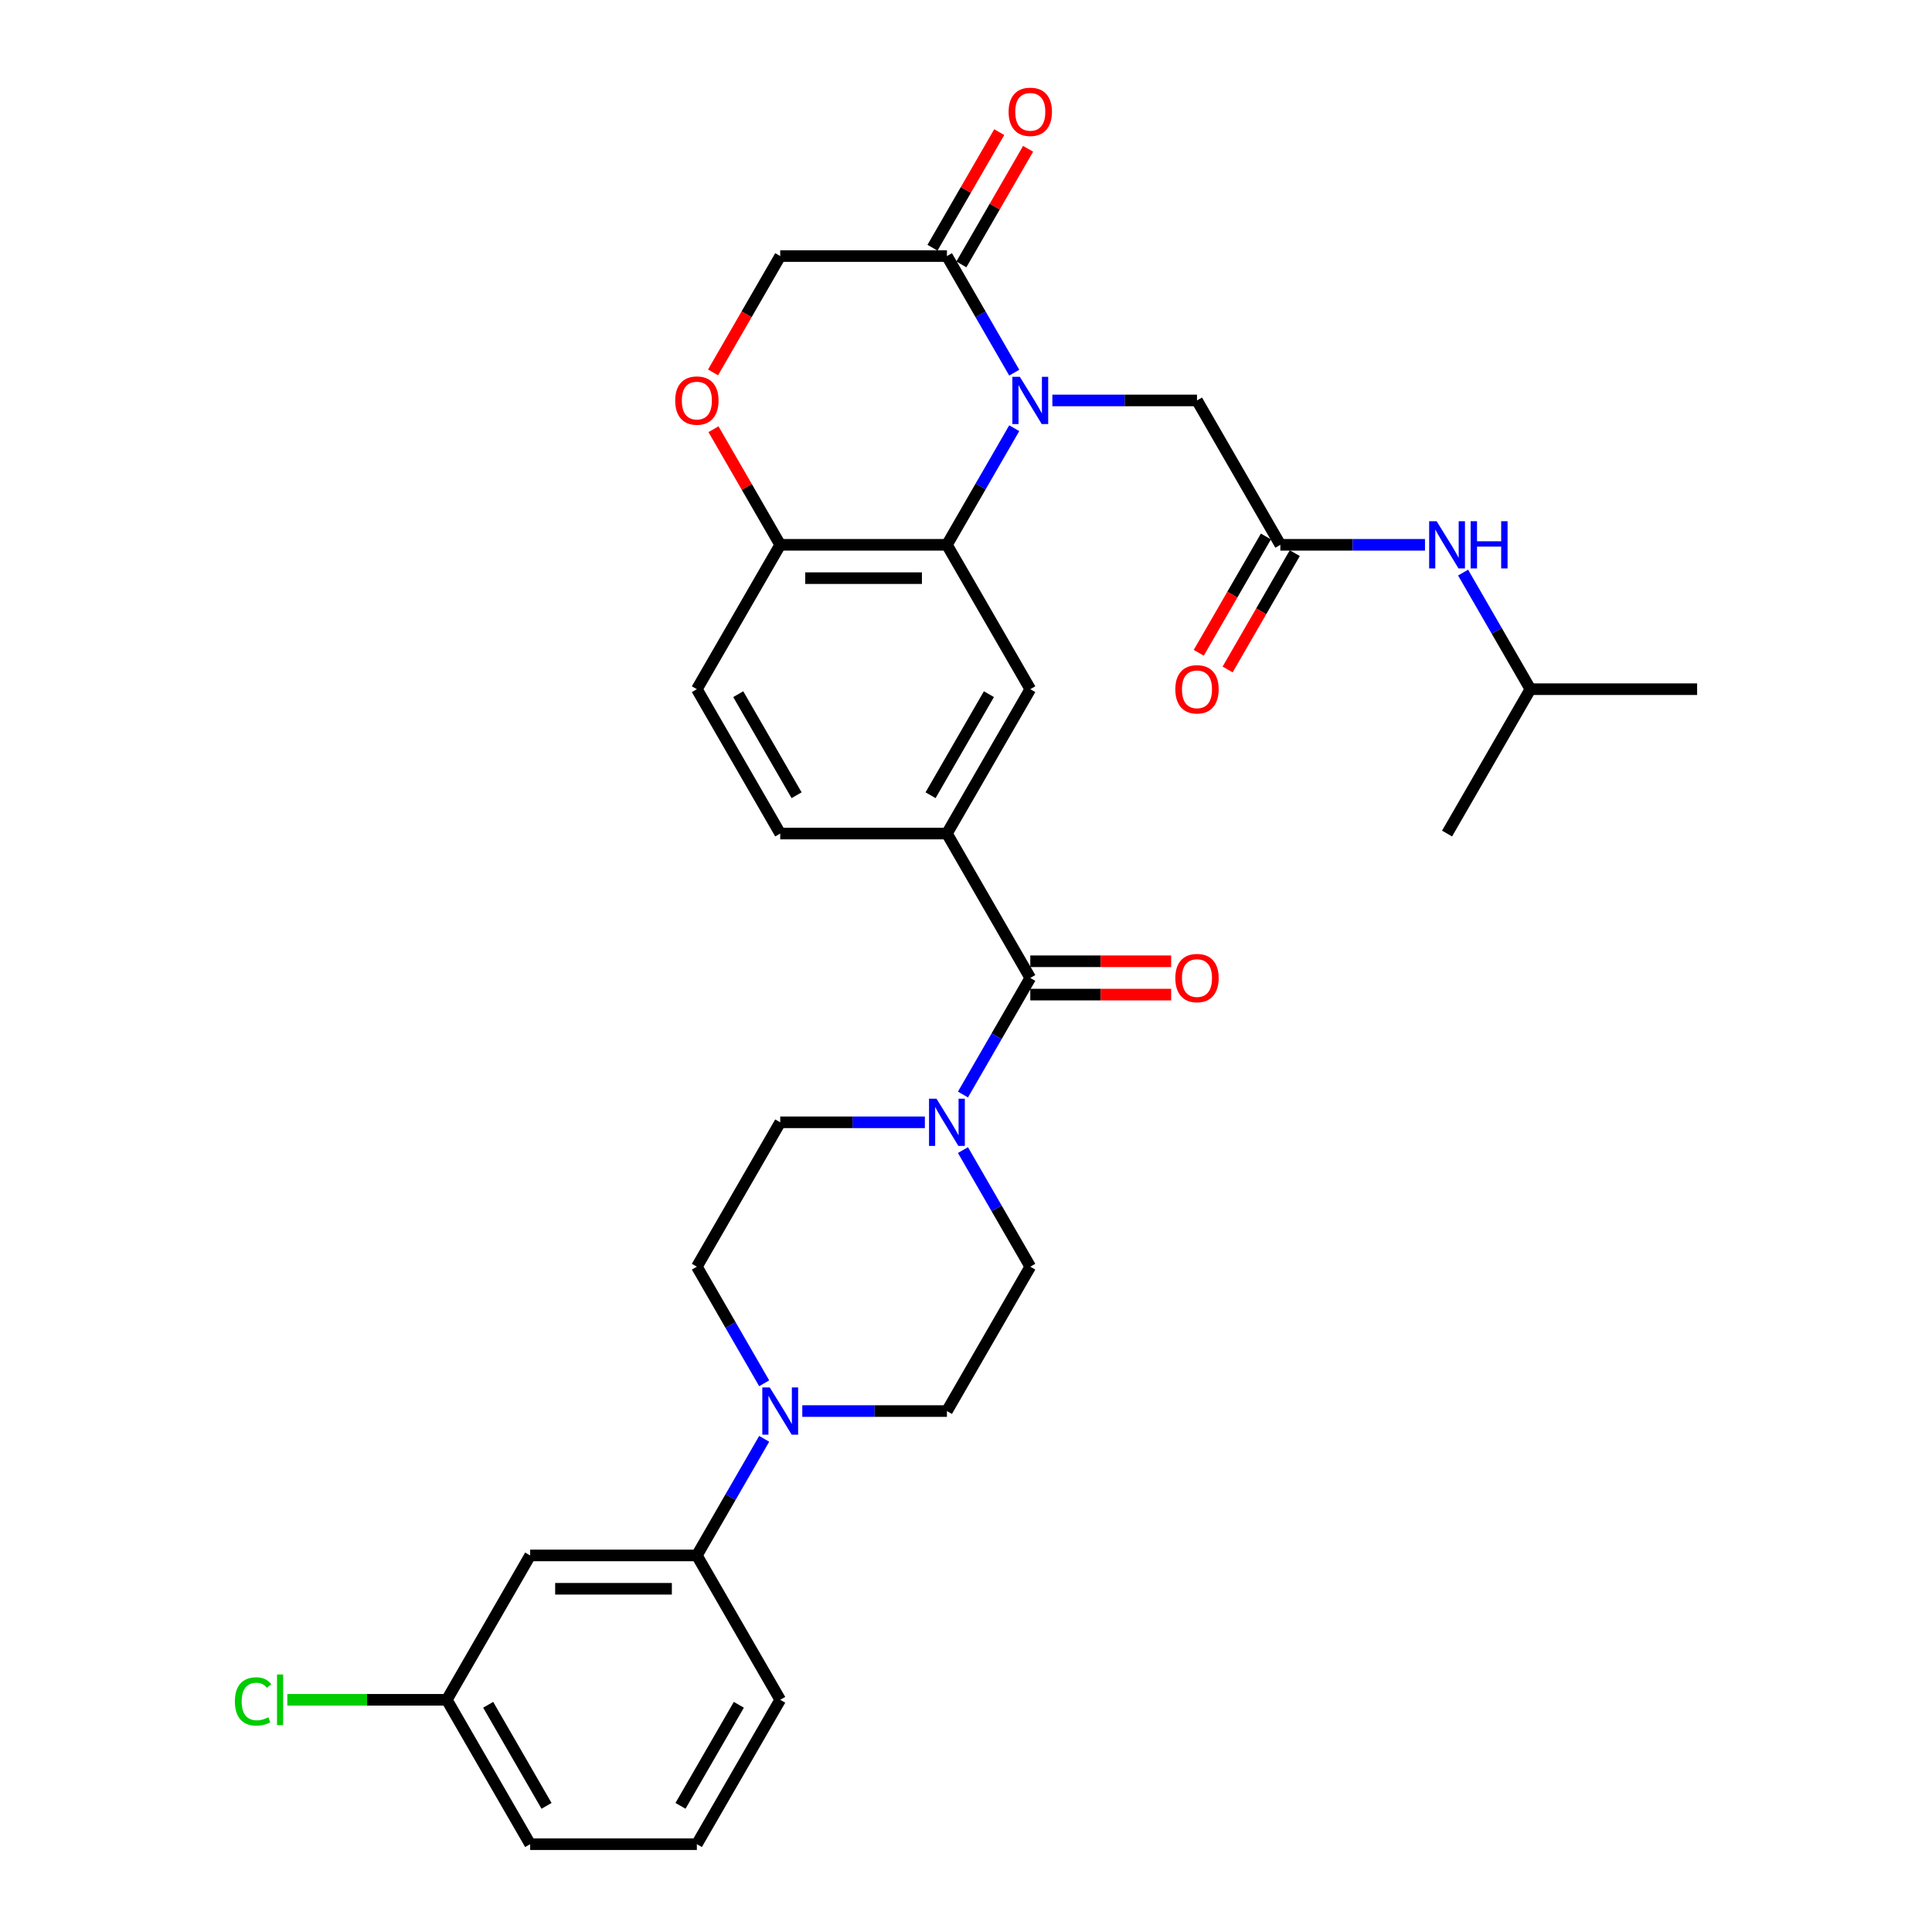 <?xml version='1.0' encoding='iso-8859-1'?>
<svg version='1.1' baseProfile='full'
              xmlns='http://www.w3.org/2000/svg'
                      xmlns:rdkit='http://www.rdkit.org/xml'
                      xmlns:xlink='http://www.w3.org/1999/xlink'
                  xml:space='preserve'
width='1000px' height='1000px' viewBox='0 0 1000 1000'>
<!-- END OF HEADER -->
<rect style='opacity:1.0;fill:#FFFFFF;stroke:none' width='1000' height='1000' x='0' y='0'> </rect>
<path class='bond-0' d='M 524.973,221.642 L 507.551,251.819' style='fill:none;fill-rule:evenodd;stroke:#0000FF;stroke-width:6px;stroke-linecap:butt;stroke-linejoin:miter;stroke-opacity:1' />
<path class='bond-0' d='M 507.551,251.819 L 490.129,281.995' style='fill:none;fill-rule:evenodd;stroke:#000000;stroke-width:6px;stroke-linecap:butt;stroke-linejoin:miter;stroke-opacity:1' />
<path class='bond-2' d='M 524.973,192.891 L 507.551,162.715' style='fill:none;fill-rule:evenodd;stroke:#0000FF;stroke-width:6px;stroke-linecap:butt;stroke-linejoin:miter;stroke-opacity:1' />
<path class='bond-2' d='M 507.551,162.715 L 490.129,132.539' style='fill:none;fill-rule:evenodd;stroke:#000000;stroke-width:6px;stroke-linecap:butt;stroke-linejoin:miter;stroke-opacity:1' />
<path class='bond-9' d='M 544.697,207.267 L 582.129,207.267' style='fill:none;fill-rule:evenodd;stroke:#0000FF;stroke-width:6px;stroke-linecap:butt;stroke-linejoin:miter;stroke-opacity:1' />
<path class='bond-9' d='M 582.129,207.267 L 619.561,207.267' style='fill:none;fill-rule:evenodd;stroke:#000000;stroke-width:6px;stroke-linecap:butt;stroke-linejoin:miter;stroke-opacity:1' />
<path class='bond-6' d='M 490.129,281.995 L 533.273,356.723' style='fill:none;fill-rule:evenodd;stroke:#000000;stroke-width:6px;stroke-linecap:butt;stroke-linejoin:miter;stroke-opacity:1' />
<path class='bond-10' d='M 490.129,281.995 L 403.84,281.995' style='fill:none;fill-rule:evenodd;stroke:#000000;stroke-width:6px;stroke-linecap:butt;stroke-linejoin:miter;stroke-opacity:1' />
<path class='bond-10' d='M 477.185,299.252 L 416.784,299.252' style='fill:none;fill-rule:evenodd;stroke:#000000;stroke-width:6px;stroke-linecap:butt;stroke-linejoin:miter;stroke-opacity:1' />
<path class='bond-1' d='M 533.273,506.178 L 490.129,431.45' style='fill:none;fill-rule:evenodd;stroke:#000000;stroke-width:6px;stroke-linecap:butt;stroke-linejoin:miter;stroke-opacity:1' />
<path class='bond-3' d='M 533.273,506.178 L 515.851,536.354' style='fill:none;fill-rule:evenodd;stroke:#000000;stroke-width:6px;stroke-linecap:butt;stroke-linejoin:miter;stroke-opacity:1' />
<path class='bond-3' d='M 515.851,536.354 L 498.428,566.53' style='fill:none;fill-rule:evenodd;stroke:#0000FF;stroke-width:6px;stroke-linecap:butt;stroke-linejoin:miter;stroke-opacity:1' />
<path class='bond-19' d='M 533.273,514.807 L 569.73,514.807' style='fill:none;fill-rule:evenodd;stroke:#000000;stroke-width:6px;stroke-linecap:butt;stroke-linejoin:miter;stroke-opacity:1' />
<path class='bond-19' d='M 569.73,514.807 L 606.186,514.807' style='fill:none;fill-rule:evenodd;stroke:#FF0000;stroke-width:6px;stroke-linecap:butt;stroke-linejoin:miter;stroke-opacity:1' />
<path class='bond-19' d='M 533.273,497.549 L 569.73,497.549' style='fill:none;fill-rule:evenodd;stroke:#000000;stroke-width:6px;stroke-linecap:butt;stroke-linejoin:miter;stroke-opacity:1' />
<path class='bond-19' d='M 569.73,497.549 L 606.186,497.549' style='fill:none;fill-rule:evenodd;stroke:#FF0000;stroke-width:6px;stroke-linecap:butt;stroke-linejoin:miter;stroke-opacity:1' />
<path class='bond-13' d='M 490.129,132.539 L 403.84,132.539' style='fill:none;fill-rule:evenodd;stroke:#000000;stroke-width:6px;stroke-linecap:butt;stroke-linejoin:miter;stroke-opacity:1' />
<path class='bond-20' d='M 497.601,136.853 L 514.874,106.936' style='fill:none;fill-rule:evenodd;stroke:#000000;stroke-width:6px;stroke-linecap:butt;stroke-linejoin:miter;stroke-opacity:1' />
<path class='bond-20' d='M 514.874,106.936 L 532.147,77.019' style='fill:none;fill-rule:evenodd;stroke:#FF0000;stroke-width:6px;stroke-linecap:butt;stroke-linejoin:miter;stroke-opacity:1' />
<path class='bond-20' d='M 482.656,128.224 L 499.929,98.307' style='fill:none;fill-rule:evenodd;stroke:#000000;stroke-width:6px;stroke-linecap:butt;stroke-linejoin:miter;stroke-opacity:1' />
<path class='bond-20' d='M 499.929,98.307 L 517.201,68.39' style='fill:none;fill-rule:evenodd;stroke:#FF0000;stroke-width:6px;stroke-linecap:butt;stroke-linejoin:miter;stroke-opacity:1' />
<path class='bond-15' d='M 478.704,580.906 L 441.272,580.906' style='fill:none;fill-rule:evenodd;stroke:#0000FF;stroke-width:6px;stroke-linecap:butt;stroke-linejoin:miter;stroke-opacity:1' />
<path class='bond-15' d='M 441.272,580.906 L 403.84,580.906' style='fill:none;fill-rule:evenodd;stroke:#000000;stroke-width:6px;stroke-linecap:butt;stroke-linejoin:miter;stroke-opacity:1' />
<path class='bond-16' d='M 498.428,595.282 L 515.851,625.458' style='fill:none;fill-rule:evenodd;stroke:#0000FF;stroke-width:6px;stroke-linecap:butt;stroke-linejoin:miter;stroke-opacity:1' />
<path class='bond-16' d='M 515.851,625.458 L 533.273,655.634' style='fill:none;fill-rule:evenodd;stroke:#000000;stroke-width:6px;stroke-linecap:butt;stroke-linejoin:miter;stroke-opacity:1' />
<path class='bond-4' d='M 415.265,730.362 L 452.697,730.362' style='fill:none;fill-rule:evenodd;stroke:#0000FF;stroke-width:6px;stroke-linecap:butt;stroke-linejoin:miter;stroke-opacity:1' />
<path class='bond-4' d='M 452.697,730.362 L 490.129,730.362' style='fill:none;fill-rule:evenodd;stroke:#000000;stroke-width:6px;stroke-linecap:butt;stroke-linejoin:miter;stroke-opacity:1' />
<path class='bond-11' d='M 395.541,744.737 L 378.118,774.914' style='fill:none;fill-rule:evenodd;stroke:#0000FF;stroke-width:6px;stroke-linecap:butt;stroke-linejoin:miter;stroke-opacity:1' />
<path class='bond-11' d='M 378.118,774.914 L 360.696,805.09' style='fill:none;fill-rule:evenodd;stroke:#000000;stroke-width:6px;stroke-linecap:butt;stroke-linejoin:miter;stroke-opacity:1' />
<path class='bond-34' d='M 395.541,715.986 L 378.118,685.81' style='fill:none;fill-rule:evenodd;stroke:#0000FF;stroke-width:6px;stroke-linecap:butt;stroke-linejoin:miter;stroke-opacity:1' />
<path class='bond-34' d='M 378.118,685.81 L 360.696,655.634' style='fill:none;fill-rule:evenodd;stroke:#000000;stroke-width:6px;stroke-linecap:butt;stroke-linejoin:miter;stroke-opacity:1' />
<path class='bond-5' d='M 490.129,431.45 L 533.273,356.723' style='fill:none;fill-rule:evenodd;stroke:#000000;stroke-width:6px;stroke-linecap:butt;stroke-linejoin:miter;stroke-opacity:1' />
<path class='bond-5' d='M 481.655,411.612 L 511.856,359.303' style='fill:none;fill-rule:evenodd;stroke:#000000;stroke-width:6px;stroke-linecap:butt;stroke-linejoin:miter;stroke-opacity:1' />
<path class='bond-33' d='M 490.129,431.45 L 403.84,431.45' style='fill:none;fill-rule:evenodd;stroke:#000000;stroke-width:6px;stroke-linecap:butt;stroke-linejoin:miter;stroke-opacity:1' />
<path class='bond-7' d='M 662.705,281.995 L 619.561,207.267' style='fill:none;fill-rule:evenodd;stroke:#000000;stroke-width:6px;stroke-linecap:butt;stroke-linejoin:miter;stroke-opacity:1' />
<path class='bond-14' d='M 662.705,281.995 L 700.137,281.995' style='fill:none;fill-rule:evenodd;stroke:#000000;stroke-width:6px;stroke-linecap:butt;stroke-linejoin:miter;stroke-opacity:1' />
<path class='bond-14' d='M 700.137,281.995 L 737.569,281.995' style='fill:none;fill-rule:evenodd;stroke:#0000FF;stroke-width:6px;stroke-linecap:butt;stroke-linejoin:miter;stroke-opacity:1' />
<path class='bond-22' d='M 655.232,277.68 L 637.85,307.787' style='fill:none;fill-rule:evenodd;stroke:#000000;stroke-width:6px;stroke-linecap:butt;stroke-linejoin:miter;stroke-opacity:1' />
<path class='bond-22' d='M 637.85,307.787 L 620.468,337.894' style='fill:none;fill-rule:evenodd;stroke:#FF0000;stroke-width:6px;stroke-linecap:butt;stroke-linejoin:miter;stroke-opacity:1' />
<path class='bond-22' d='M 670.178,286.309 L 652.796,316.416' style='fill:none;fill-rule:evenodd;stroke:#000000;stroke-width:6px;stroke-linecap:butt;stroke-linejoin:miter;stroke-opacity:1' />
<path class='bond-22' d='M 652.796,316.416 L 635.413,346.523' style='fill:none;fill-rule:evenodd;stroke:#FF0000;stroke-width:6px;stroke-linecap:butt;stroke-linejoin:miter;stroke-opacity:1' />
<path class='bond-8' d='M 369.076,192.753 L 386.458,162.646' style='fill:none;fill-rule:evenodd;stroke:#FF0000;stroke-width:6px;stroke-linecap:butt;stroke-linejoin:miter;stroke-opacity:1' />
<path class='bond-8' d='M 386.458,162.646 L 403.84,132.539' style='fill:none;fill-rule:evenodd;stroke:#000000;stroke-width:6px;stroke-linecap:butt;stroke-linejoin:miter;stroke-opacity:1' />
<path class='bond-32' d='M 369.295,222.16 L 386.568,252.077' style='fill:none;fill-rule:evenodd;stroke:#FF0000;stroke-width:6px;stroke-linecap:butt;stroke-linejoin:miter;stroke-opacity:1' />
<path class='bond-32' d='M 386.568,252.077 L 403.84,281.995' style='fill:none;fill-rule:evenodd;stroke:#000000;stroke-width:6px;stroke-linecap:butt;stroke-linejoin:miter;stroke-opacity:1' />
<path class='bond-23' d='M 403.84,281.995 L 360.696,356.723' style='fill:none;fill-rule:evenodd;stroke:#000000;stroke-width:6px;stroke-linecap:butt;stroke-linejoin:miter;stroke-opacity:1' />
<path class='bond-12' d='M 360.696,805.09 L 274.408,805.09' style='fill:none;fill-rule:evenodd;stroke:#000000;stroke-width:6px;stroke-linecap:butt;stroke-linejoin:miter;stroke-opacity:1' />
<path class='bond-12' d='M 347.753,822.347 L 287.351,822.347' style='fill:none;fill-rule:evenodd;stroke:#000000;stroke-width:6px;stroke-linecap:butt;stroke-linejoin:miter;stroke-opacity:1' />
<path class='bond-26' d='M 360.696,805.09 L 403.84,879.818' style='fill:none;fill-rule:evenodd;stroke:#000000;stroke-width:6px;stroke-linecap:butt;stroke-linejoin:miter;stroke-opacity:1' />
<path class='bond-24' d='M 274.408,805.09 L 231.264,879.818' style='fill:none;fill-rule:evenodd;stroke:#000000;stroke-width:6px;stroke-linecap:butt;stroke-linejoin:miter;stroke-opacity:1' />
<path class='bond-27' d='M 757.293,296.37 L 774.716,326.546' style='fill:none;fill-rule:evenodd;stroke:#0000FF;stroke-width:6px;stroke-linecap:butt;stroke-linejoin:miter;stroke-opacity:1' />
<path class='bond-27' d='M 774.716,326.546 L 792.138,356.723' style='fill:none;fill-rule:evenodd;stroke:#000000;stroke-width:6px;stroke-linecap:butt;stroke-linejoin:miter;stroke-opacity:1' />
<path class='bond-18' d='M 403.84,580.906 L 360.696,655.634' style='fill:none;fill-rule:evenodd;stroke:#000000;stroke-width:6px;stroke-linecap:butt;stroke-linejoin:miter;stroke-opacity:1' />
<path class='bond-17' d='M 533.273,655.634 L 490.129,730.362' style='fill:none;fill-rule:evenodd;stroke:#000000;stroke-width:6px;stroke-linecap:butt;stroke-linejoin:miter;stroke-opacity:1' />
<path class='bond-21' d='M 403.84,431.45 L 360.696,356.723' style='fill:none;fill-rule:evenodd;stroke:#000000;stroke-width:6px;stroke-linecap:butt;stroke-linejoin:miter;stroke-opacity:1' />
<path class='bond-21' d='M 412.314,411.612 L 382.113,359.303' style='fill:none;fill-rule:evenodd;stroke:#000000;stroke-width:6px;stroke-linecap:butt;stroke-linejoin:miter;stroke-opacity:1' />
<path class='bond-25' d='M 231.264,879.818 L 189.992,879.818' style='fill:none;fill-rule:evenodd;stroke:#000000;stroke-width:6px;stroke-linecap:butt;stroke-linejoin:miter;stroke-opacity:1' />
<path class='bond-25' d='M 189.992,879.818 L 148.72,879.818' style='fill:none;fill-rule:evenodd;stroke:#00CC00;stroke-width:6px;stroke-linecap:butt;stroke-linejoin:miter;stroke-opacity:1' />
<path class='bond-35' d='M 231.264,879.818 L 274.408,954.545' style='fill:none;fill-rule:evenodd;stroke:#000000;stroke-width:6px;stroke-linecap:butt;stroke-linejoin:miter;stroke-opacity:1' />
<path class='bond-35' d='M 252.681,882.398 L 282.882,934.707' style='fill:none;fill-rule:evenodd;stroke:#000000;stroke-width:6px;stroke-linecap:butt;stroke-linejoin:miter;stroke-opacity:1' />
<path class='bond-28' d='M 403.84,879.818 L 360.696,954.545' style='fill:none;fill-rule:evenodd;stroke:#000000;stroke-width:6px;stroke-linecap:butt;stroke-linejoin:miter;stroke-opacity:1' />
<path class='bond-28' d='M 382.423,882.398 L 352.222,934.707' style='fill:none;fill-rule:evenodd;stroke:#000000;stroke-width:6px;stroke-linecap:butt;stroke-linejoin:miter;stroke-opacity:1' />
<path class='bond-30' d='M 792.138,356.723 L 878.426,356.723' style='fill:none;fill-rule:evenodd;stroke:#000000;stroke-width:6px;stroke-linecap:butt;stroke-linejoin:miter;stroke-opacity:1' />
<path class='bond-31' d='M 792.138,356.723 L 748.994,431.45' style='fill:none;fill-rule:evenodd;stroke:#000000;stroke-width:6px;stroke-linecap:butt;stroke-linejoin:miter;stroke-opacity:1' />
<path class='bond-29' d='M 360.696,954.545 L 274.408,954.545' style='fill:none;fill-rule:evenodd;stroke:#000000;stroke-width:6px;stroke-linecap:butt;stroke-linejoin:miter;stroke-opacity:1' />
<path  class='atom-0' d='M 527.871 195.048
L 535.879 207.992
Q 536.673 209.269, 537.95 211.581
Q 539.227 213.894, 539.296 214.032
L 539.296 195.048
L 542.54 195.048
L 542.54 219.485
L 539.192 219.485
L 530.598 205.334
Q 529.597 203.677, 528.527 201.779
Q 527.491 199.88, 527.181 199.294
L 527.181 219.485
L 524.005 219.485
L 524.005 195.048
L 527.871 195.048
' fill='#0000FF'/>
<path  class='atom-4' d='M 484.727 568.688
L 492.735 581.631
Q 493.528 582.908, 494.805 585.221
Q 496.083 587.533, 496.152 587.671
L 496.152 568.688
L 499.396 568.688
L 499.396 593.125
L 496.048 593.125
L 487.454 578.973
Q 486.453 577.317, 485.383 575.418
Q 484.347 573.52, 484.037 572.933
L 484.037 593.125
L 480.861 593.125
L 480.861 568.688
L 484.727 568.688
' fill='#0000FF'/>
<path  class='atom-5' d='M 398.439 718.143
L 406.446 731.087
Q 407.24 732.364, 408.517 734.676
Q 409.794 736.989, 409.863 737.127
L 409.863 718.143
L 413.108 718.143
L 413.108 742.58
L 409.76 742.58
L 401.165 728.429
Q 400.164 726.772, 399.094 724.874
Q 398.059 722.976, 397.748 722.389
L 397.748 742.58
L 394.573 742.58
L 394.573 718.143
L 398.439 718.143
' fill='#0000FF'/>
<path  class='atom-9' d='M 349.479 207.336
Q 349.479 201.468, 352.378 198.189
Q 355.277 194.91, 360.696 194.91
Q 366.115 194.91, 369.014 198.189
Q 371.914 201.468, 371.914 207.336
Q 371.914 213.272, 368.98 216.655
Q 366.046 220.003, 360.696 220.003
Q 355.312 220.003, 352.378 216.655
Q 349.479 213.307, 349.479 207.336
M 360.696 217.242
Q 364.424 217.242, 366.426 214.757
Q 368.462 212.237, 368.462 207.336
Q 368.462 202.538, 366.426 200.122
Q 364.424 197.672, 360.696 197.672
Q 356.968 197.672, 354.932 200.088
Q 352.93 202.504, 352.93 207.336
Q 352.93 212.271, 354.932 214.757
Q 356.968 217.242, 360.696 217.242
' fill='#FF0000'/>
<path  class='atom-15' d='M 743.592 269.776
L 751.599 282.719
Q 752.393 283.997, 753.67 286.309
Q 754.947 288.622, 755.016 288.76
L 755.016 269.776
L 758.261 269.776
L 758.261 294.213
L 754.913 294.213
L 746.319 280.062
Q 745.318 278.405, 744.248 276.507
Q 743.212 274.608, 742.902 274.022
L 742.902 294.213
L 739.726 294.213
L 739.726 269.776
L 743.592 269.776
' fill='#0000FF'/>
<path  class='atom-15' d='M 761.195 269.776
L 764.508 269.776
L 764.508 280.165
L 777.003 280.165
L 777.003 269.776
L 780.316 269.776
L 780.316 294.213
L 777.003 294.213
L 777.003 282.927
L 764.508 282.927
L 764.508 294.213
L 761.195 294.213
L 761.195 269.776
' fill='#0000FF'/>
<path  class='atom-20' d='M 608.344 506.247
Q 608.344 500.38, 611.243 497.101
Q 614.142 493.822, 619.561 493.822
Q 624.98 493.822, 627.879 497.101
Q 630.779 500.38, 630.779 506.247
Q 630.779 512.184, 627.845 515.566
Q 624.911 518.914, 619.561 518.914
Q 614.177 518.914, 611.243 515.566
Q 608.344 512.218, 608.344 506.247
M 619.561 516.153
Q 623.289 516.153, 625.291 513.668
Q 627.327 511.148, 627.327 506.247
Q 627.327 501.45, 625.291 499.034
Q 623.289 496.583, 619.561 496.583
Q 615.833 496.583, 613.797 498.999
Q 611.795 501.415, 611.795 506.247
Q 611.795 511.183, 613.797 513.668
Q 615.833 516.153, 619.561 516.153
' fill='#FF0000'/>
<path  class='atom-21' d='M 522.055 57.88
Q 522.055 52.013, 524.955 48.733
Q 527.854 45.455, 533.273 45.455
Q 538.692 45.455, 541.591 48.733
Q 544.49 52.013, 544.49 57.88
Q 544.49 63.817, 541.556 67.199
Q 538.623 70.547, 533.273 70.547
Q 527.888 70.547, 524.955 67.199
Q 522.055 63.851, 522.055 57.88
M 533.273 67.786
Q 537 67.786, 539.002 65.301
Q 541.039 62.781, 541.039 57.88
Q 541.039 53.082, 539.002 50.666
Q 537 48.216, 533.273 48.216
Q 529.545 48.216, 527.509 50.632
Q 525.507 53.048, 525.507 57.88
Q 525.507 62.816, 527.509 65.301
Q 529.545 67.786, 533.273 67.786
' fill='#FF0000'/>
<path  class='atom-23' d='M 608.344 356.792
Q 608.344 350.924, 611.243 347.645
Q 614.142 344.366, 619.561 344.366
Q 624.98 344.366, 627.879 347.645
Q 630.779 350.924, 630.779 356.792
Q 630.779 362.728, 627.845 366.111
Q 624.911 369.459, 619.561 369.459
Q 614.177 369.459, 611.243 366.111
Q 608.344 362.763, 608.344 356.792
M 619.561 366.697
Q 623.289 366.697, 625.291 364.212
Q 627.327 361.693, 627.327 356.792
Q 627.327 351.994, 625.291 349.578
Q 623.289 347.127, 619.561 347.127
Q 615.833 347.127, 613.797 349.543
Q 611.795 351.959, 611.795 356.792
Q 611.795 361.727, 613.797 364.212
Q 615.833 366.697, 619.561 366.697
' fill='#FF0000'/>
<path  class='atom-26' d='M 121.574 880.663
Q 121.574 874.589, 124.404 871.413
Q 127.269 868.203, 132.688 868.203
Q 137.727 868.203, 140.419 871.758
L 138.141 873.622
Q 136.174 871.033, 132.688 871.033
Q 128.995 871.033, 127.027 873.519
Q 125.095 875.969, 125.095 880.663
Q 125.095 885.495, 127.096 887.98
Q 129.133 890.466, 133.068 890.466
Q 135.76 890.466, 138.901 888.843
L 139.867 891.432
Q 138.59 892.26, 136.657 892.744
Q 134.724 893.227, 132.584 893.227
Q 127.269 893.227, 124.404 889.982
Q 121.574 886.738, 121.574 880.663
' fill='#00CC00'/>
<path  class='atom-26' d='M 143.388 866.719
L 146.563 866.719
L 146.563 892.916
L 143.388 892.916
L 143.388 866.719
' fill='#00CC00'/>
</svg>

